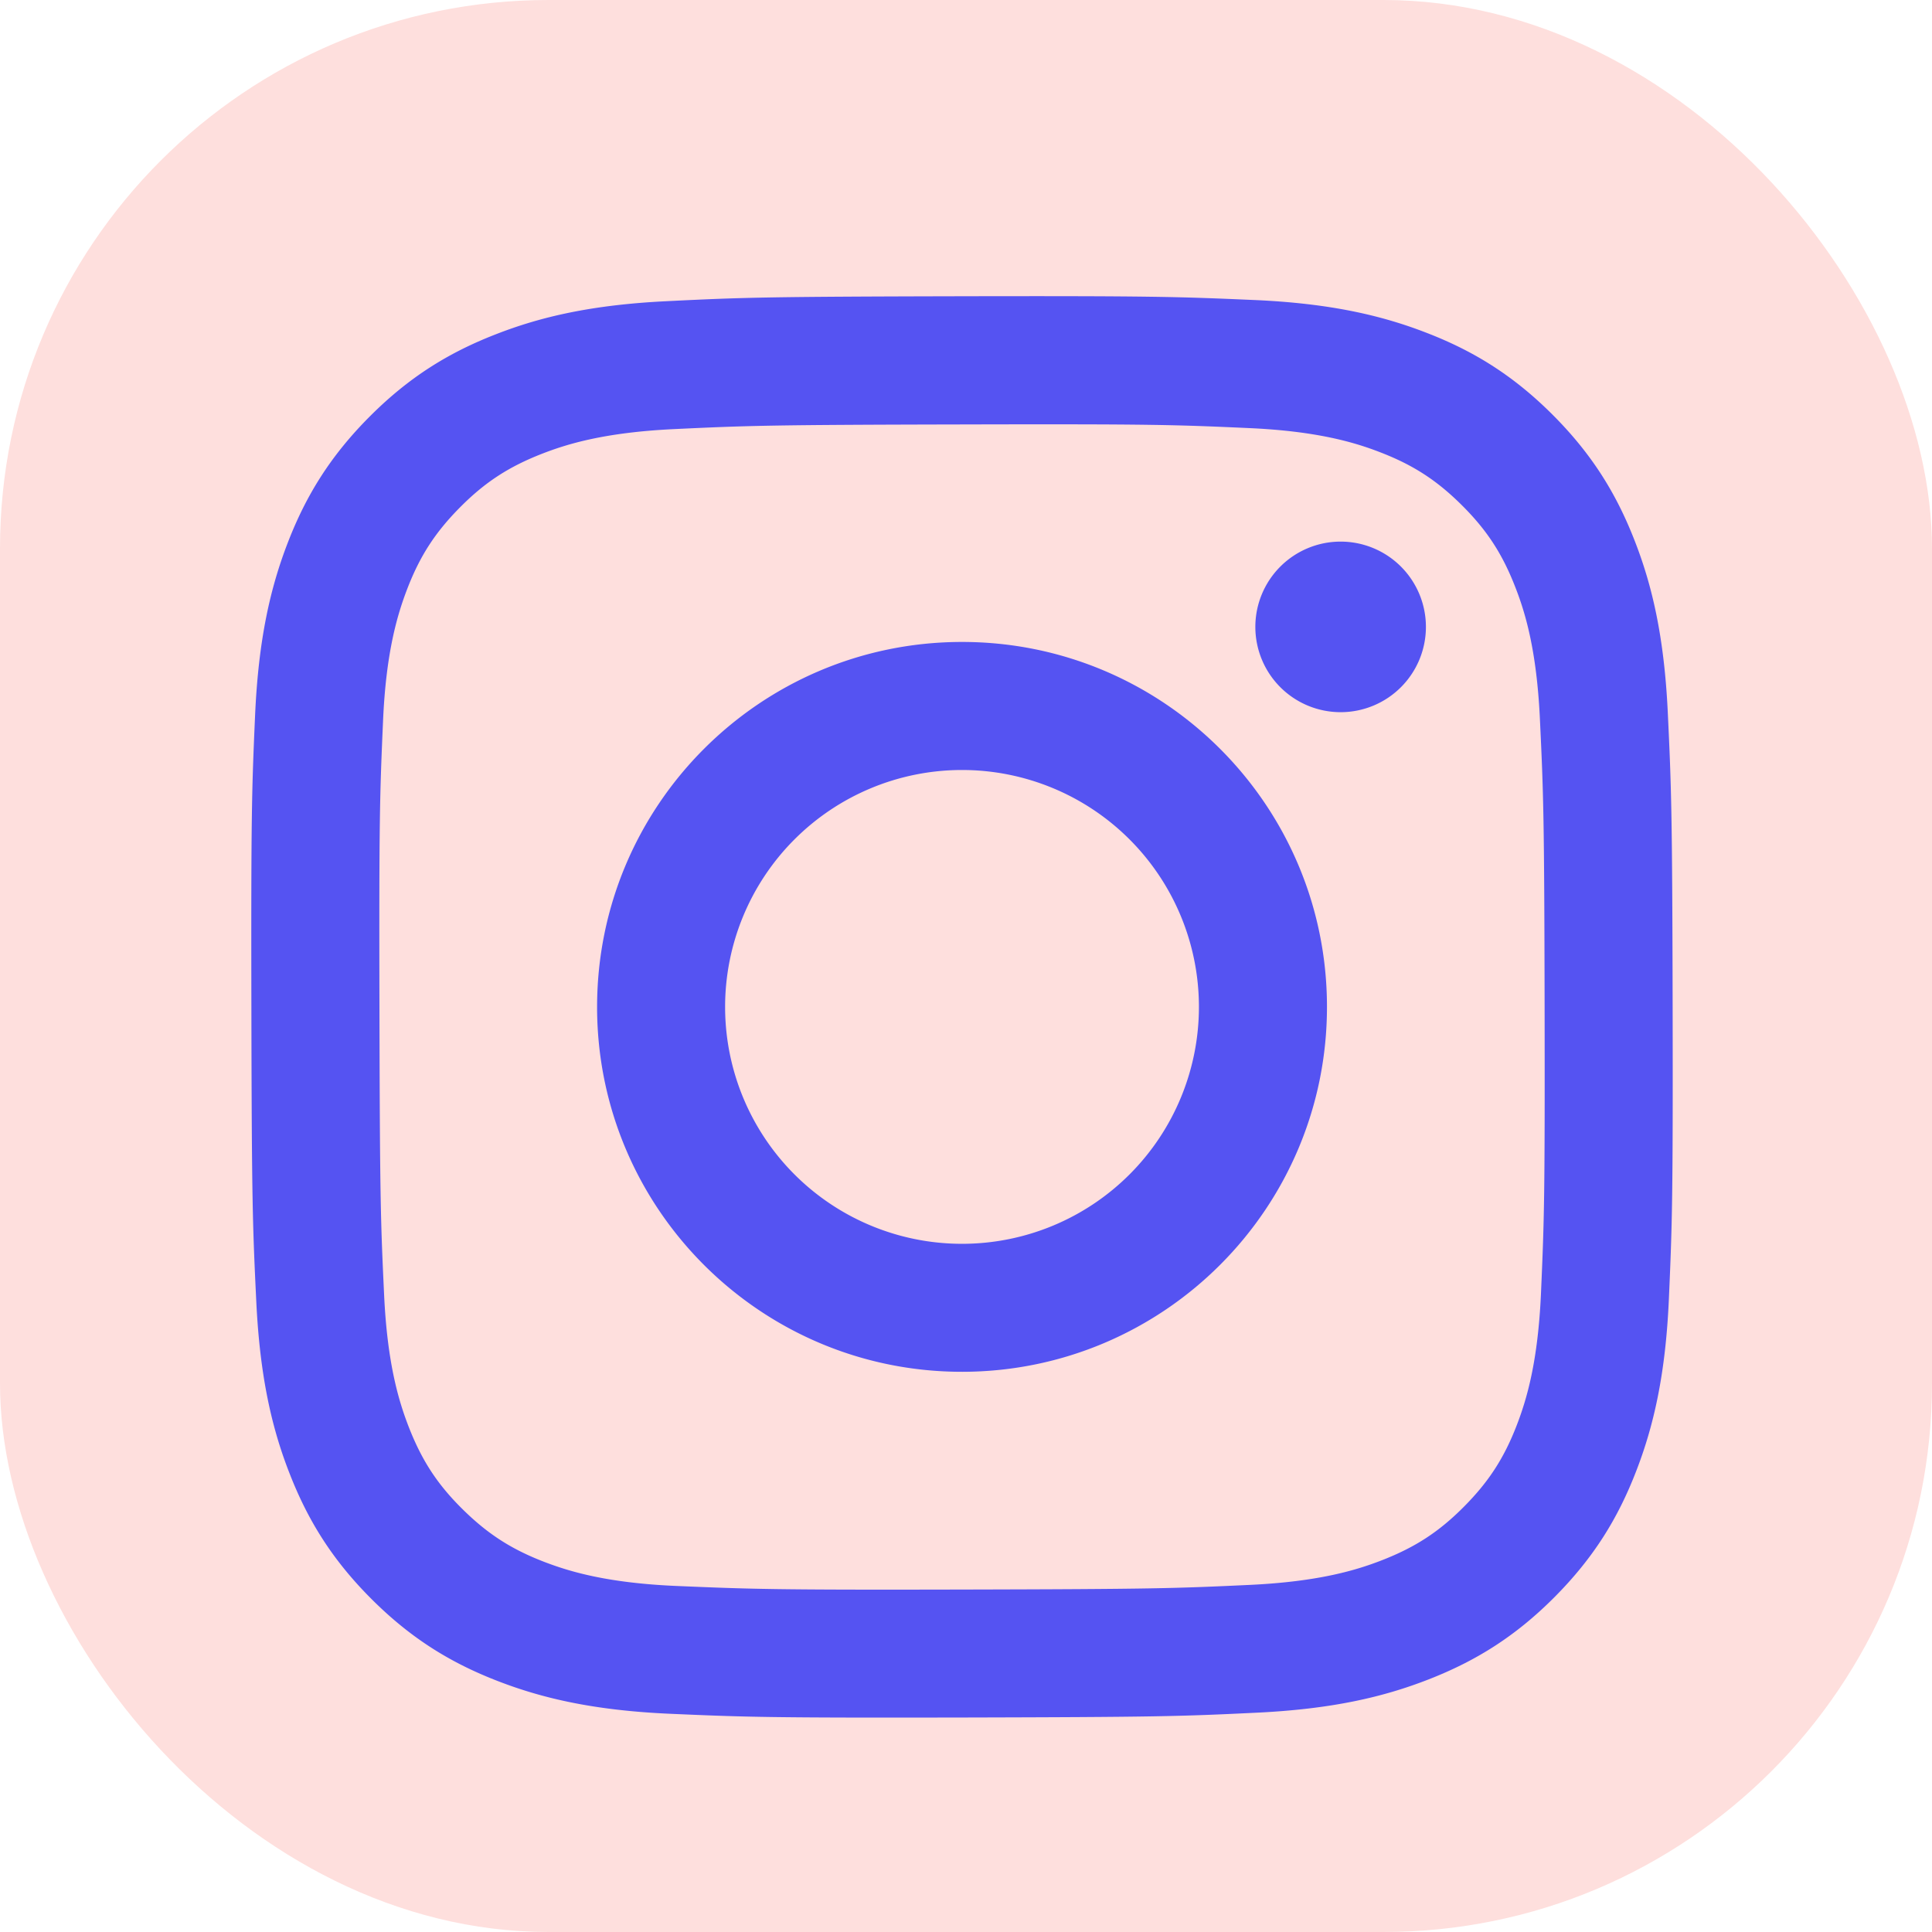 <?xml version="1.0" encoding="UTF-8" standalone="no"?>
<!-- Created with Inkscape (http://www.inkscape.org/) -->

<svg
   width="210mm"
   height="210mm"
   viewBox="0 0 210 210"
   version="1.1"
   id="svg1"
   xml:space="preserve"
   inkscape:version="1.3.2 (091e20e, 2023-11-25, custom)"
   sodipodi:docname="instagram.svg"
   inkscape:export-filename="zillowez-archive.png"
   inkscape:export-xdpi="123.85523"
   inkscape:export-ydpi="123.85523"
   xmlns:inkscape="http://www.inkscape.org/namespaces/inkscape"
   xmlns:sodipodi="http://sodipodi.sourceforge.net/DTD/sodipodi-0.dtd"
   xmlns="http://www.w3.org/2000/svg"
   xmlns:svg="http://www.w3.org/2000/svg"><sodipodi:namedview
     id="namedview1"
     pagecolor="#505050"
     bordercolor="#eeeeee"
     borderopacity="1"
     inkscape:showpageshadow="0"
     inkscape:pageopacity="0"
     inkscape:pagecheckerboard="0"
     inkscape:deskcolor="#505050"
     inkscape:document-units="mm"
     inkscape:zoom="0.47035216"
     inkscape:cx="82.916596"
     inkscape:cy="396.51142"
     inkscape:window-width="1366"
     inkscape:window-height="697"
     inkscape:window-x="-8"
     inkscape:window-y="-8"
     inkscape:window-maximized="1"
     inkscape:current-layer="layer1" /><defs
     id="defs1" /><rect
     style="fill:#fedfdd;fill-opacity:1;stroke-width:0.274"
     id="rect1"
     width="210"
     height="210"
     x="0"
     y="0"
     ry="59.627" /><g
     inkscape:label="Layer 1"
     inkscape:groupmode="layer"
     id="layer1"
     transform="matrix(0.776,0,0,0.776,23.486,23.114)"><g
       style="display:none;fill:none"
       id="g2"
       transform="matrix(7.951,0,0,7.951,9.589,7.215)"><circle
         opacity="0.5"
         cx="12"
         cy="12"
         r="10"
         fill="#1c274c"
         id="circle1"
         style="opacity:1;fill:#ffffff;fill-opacity:1;stroke-width:1" /><path
         d="M 8.575,9.399 C 8.388,7.315 6.781,5.372 6,4.662 l -0.431,-0.369 c 1.739,-1.462 3.982,-2.342 6.431,-2.342 2.213,0 4.259,0.719 5.915,1.936 0.234,0.711 -0.212,2.195 -0.68,2.906 -0.17,0.257 -0.554,0.577 -0.976,0.88 -0.951,0.683 -2.15,1.021 -2.76,2.278 -0.174,0.36 -0.167,0.711 -0.083,1.016 0.06,0.22 0.099,0.458 0.099,0.692 0.002,0.755 -0.761,1.3 -1.516,1.292 -1.964,-0.021 -3.25,-1.605 -3.425,-3.553 z"
         fill="#1c274c"
         id="path1-1"
         style="fill:#282696;fill-opacity:1" /><path
         d="m 13.501,18.341 c 0.988,-1.862 4.282,-1.862 4.282,-1.862 3.432,-0.036 3.896,-2.12 4.205,-3.173 -0.555,4.481 -4.074,8.044 -8.535,8.663 -0.323,-0.679 -0.705,-2.21 0.048,-3.628 z"
         fill="#1c274c"
         id="path2-6"
         style="opacity:1;fill:#282696;fill-opacity:1" /></g><g
       style="display:none;fill:none"
       id="g1"
       transform="matrix(7.951,0,0,7.951,9.073,7.472)"><g
         opacity="0.7"
         id="g3-0"
         style="display:inline;opacity:1;fill:none"
         transform="translate(-5.43,0.576)"><rect
           style="display:inline;opacity:1;fill:#282696;fill-opacity:1;stroke-width:0.043"
           id="rect2"
           width="9.28"
           height="4.253"
           x="7.362"
           y="15.18"
           transform="translate(5.43,-0.576)" /></g><path
         fill-rule="evenodd"
         clip-rule="evenodd"
         d="m 8.672,7.542 h 6.655 c 3.375,0 5.062,0 6.01,0.987 0.948,0.987 0.725,2.511 0.279,5.561 l -0.423,2.892 c -0.35,2.391 -0.525,3.587 -1.422,4.303 -0.897,0.716 -2.22,0.716 -4.867,0.716 H 9.095 c -2.647,0 -3.97,0 -4.867,-0.716 C 3.331,20.568 3.156,19.372 2.806,16.981 L 2.384,14.089 C 1.937,11.04 1.714,9.516 2.662,8.529 3.61,7.542 5.298,7.542 8.672,7.542 Z M 8,18 c 0,-0.414 0.373,-0.75 0.833,-0.75 h 6.333 c 0.46,0 0.833,0.336 0.833,0.75 0,0.414 -0.373,0.75 -0.833,0.75 H 8.833 C 8.373,18.75 8,18.414 8,18 Z"
         fill="#1c274c"
         id="path1"
         style="display:inline;fill:#ffffff;fill-opacity:1" /><g
         opacity="0.4"
         id="g2-0"
         style="display:inline;opacity:1;fill:none"><path
           d="m 8.51,2 h 6.98 c 0.233,-6e-5 0.411,-10e-5 0.567,0.015 1.108,0.108 2.014,0.774 2.399,1.672 H 5.544 C 5.929,2.79 6.836,2.124 7.944,2.015 8.099,2 8.278,2 8.51,2 Z"
           fill="#1c274c"
           id="path2"
           style="fill:#fffff6;fill-opacity:1" /></g><g
         opacity="0.7"
         id="g3"
         style="display:inline;opacity:1;fill:none"><path
           d="M 6.311,4.723 C 4.92,4.723 3.78,5.562 3.399,6.676 3.391,6.7 3.384,6.723 3.376,6.746 3.775,6.626 4.189,6.547 4.608,6.493 5.689,6.355 7.054,6.355 8.64,6.355 h 0.118 6.774 c 1.586,-9e-5 2.951,-1.6e-4 4.032,0.138 0.419,0.054 0.834,0.133 1.232,0.253 C 20.789,6.723 20.781,6.7 20.773,6.676 20.393,5.562 19.252,4.723 17.862,4.723 Z"
           fill="#1c274c"
           id="path3"
           style="fill:#ffffff;fill-opacity:1" /></g></g><g
       style="display:none;fill:none"
       id="g4"
       transform="matrix(7.951,0,0,7.951,9.073,13.304)"><rect
         style="opacity:1;fill:#5553f2;fill-opacity:1;stroke-width:0.341"
         id="rect4"
         width="61.591"
         height="42.027"
         x="75.538"
         y="89.785"
         transform="matrix(0.126,0,0,0.126,-1.141,-1.673)" /><path
         fill-rule="evenodd"
         clip-rule="evenodd"
         d="m 11.5,21 h 1 c 3.771,0 5.657,0 6.828,-1.172 C 20.5,18.657 20.5,16.771 20.5,13 V 6.998 C 20.355,7 20.151,7 20,7 H 4 c -0.151,3e-5 -0.355,6e-5 -0.5,-0.002 V 13 c 0,3.771 0,5.657 1.172,6.828 C 5.843,21 7.729,21 11.5,21 Z M 9.076,11.117 C 9,11.301 9,11.534 9,12 c 0,0.466 0,0.699 0.076,0.883 0.101,0.245 0.296,0.44 0.541,0.541 C 9.801,13.5 10.034,13.5 10.5,13.5 h 3 c 0.466,0 0.699,0 0.883,-0.076 0.245,-0.102 0.44,-0.296 0.541,-0.541 C 15,12.699 15,12.466 15,12 15,11.534 15,11.301 14.924,11.117 14.822,10.872 14.628,10.678 14.383,10.576 14.199,10.5 13.966,10.5 13.5,10.5 h -3 c -0.466,0 -0.699,0 -0.883,0.076 -0.245,0.102 -0.44,0.296 -0.541,0.541 z"
         fill="#1c274c"
         id="path1-2"
         style="fill:#abc9ff;fill-opacity:1" /><g
         opacity="0.5"
         id="g2-7"
         style="opacity:1;fill:none"><path
           d="M 2,5 C 2,4.057 2,3.586 2.293,3.293 2.586,3 3.057,3 4,3 h 16 c 0.943,0 1.414,0 1.707,0.293 C 22,3.586 22,4.057 22,5 22,5.943 22,6.414 21.707,6.707 21.414,7 20.943,7 20,7 H 4 C 3.057,7 2.586,7 2.293,6.707 2,6.414 2,5.943 2,5 Z"
           fill="#1c274c"
           id="path2-1"
           style="fill:#5553f2;fill-opacity:1" /></g></g><path
       d="m 161.734,19.042 h 30.529 L 125.564,95.281 204.034,199.004 H 142.595 L 94.479,136.088 39.411,199.004 H 8.866 L 80.21,117.456 4.934,19.05 H 67.933 l 43.495,57.507 z M 151.024,180.737 h 16.915 L 58.741,36.355 H 40.589 Z"
       id="path1-3"
       style="display:none;fill:#5553f2;fill-opacity:1;stroke-width:8.296" /><path
       d="m 63.254,12.396 c -10.592,0.499 -17.825,2.192 -24.149,4.674 -6.544,2.552 -12.091,5.973 -17.61,11.512 -5.518,5.539 -8.918,11.09 -11.45,17.645 -2.451,6.336 -4.111,13.576 -4.579,24.174 -0.468,10.598 -0.572,14.005 -0.519,41.04 0.05,27.033 0.172,30.422 0.684,41.042 0.506,10.59 2.19,17.821 4.675,24.147 2.555,6.545 5.973,12.09 11.515,17.611 5.541,5.521 11.087,8.912 17.658,11.448 6.331,2.449 13.573,4.116 24.169,4.579 10.596,0.464 14.007,0.574 41.033,0.52 27.026,-0.063 30.429,-0.157 41.046,-0.674 10.619,-0.505 17.811,-2.201 24.139,-4.673 6.545,-2.559 12.094,-5.973 17.611,-11.516 5.517,-5.543 8.914,-11.098 11.444,-17.657 2.453,-6.331 4.12,-13.572 4.579,-24.161 0.465,-10.626 0.574,-14.019 0.523,-41.048 -0.053,-27.031 -0.176,-30.42 -0.678,-41.036 -0.504,-10.616 -2.19,-17.825 -4.673,-24.155 -2.559,-6.545 -5.973,-12.085 -11.511,-17.611 -5.539,-5.525 -11.099,-8.92 -17.654,-11.444 -6.336,-2.452 -13.573,-4.122 -24.169,-4.579 -10.596,-0.458 -14.007,-0.577 -41.043,-0.524 -27.036,0.063 -30.421,0.157 -41.039,0.684 m 1.163,179.965 c -9.706,-0.423 -14.977,-2.035 -18.489,-3.385 -4.651,-1.793 -7.964,-3.958 -11.464,-7.425 -3.501,-3.466 -5.65,-6.791 -7.466,-11.432 -1.364,-3.512 -3.006,-8.777 -3.46,-18.483 -0.494,-10.49 -0.597,-13.64 -0.655,-40.218 -0.06,-26.578 0.044,-29.724 0.504,-40.219 0.415,-9.698 2.037,-14.974 3.385,-18.485 1.792,-4.656 3.95,-7.964 7.425,-11.462 3.474,-3.499 6.789,-5.653 11.434,-7.469 3.509,-1.37 8.773,-2.997 18.475,-3.46 10.498,-0.499 13.644,-0.596 40.218,-0.655 26.574,-0.063 29.728,0.031 40.231,0.505 9.698,0.42 14.977,2.029 18.483,3.385 4.652,1.793 7.964,3.944 11.462,7.425 3.498,3.479 5.654,6.783 7.47,11.438 1.371,3.498 3.001,8.76 3.459,18.469 0.499,10.498 0.613,13.647 0.66,40.219 0.047,26.572 -0.047,29.727 -0.506,40.218 -0.423,9.706 -2.032,14.978 -3.385,18.495 -1.792,4.649 -3.951,7.964 -7.428,11.46 -3.476,3.497 -6.787,5.65 -11.434,7.466 -3.504,1.367 -8.775,3.001 -18.468,3.463 -10.499,0.492 -13.645,0.596 -40.229,0.655 -26.584,0.063 -29.72,-0.063 -40.218,-0.505 M 145.573,58.044 a 11.946,11.946 0 1 0 11.921,-11.966 11.946,11.946 0 0 0 -11.921,11.966 M 53.369,111.35 c 0.056,28.233 22.985,51.067 51.211,51.014 28.228,-0.063 51.078,-22.98 51.025,-51.213 -0.053,-28.233 -22.988,-51.074 -51.219,-51.018 -28.231,0.063 -51.069,22.988 -51.016,51.217 m 17.932,-0.031 a 33.184,33.184 0 1 1 33.25,33.118 33.18,33.18 0 0 1 -33.25,-33.118"
       id="path1-8"
       style="fill:#5553f2;fill-opacity:1;stroke-width:8.296" /></g></svg>
